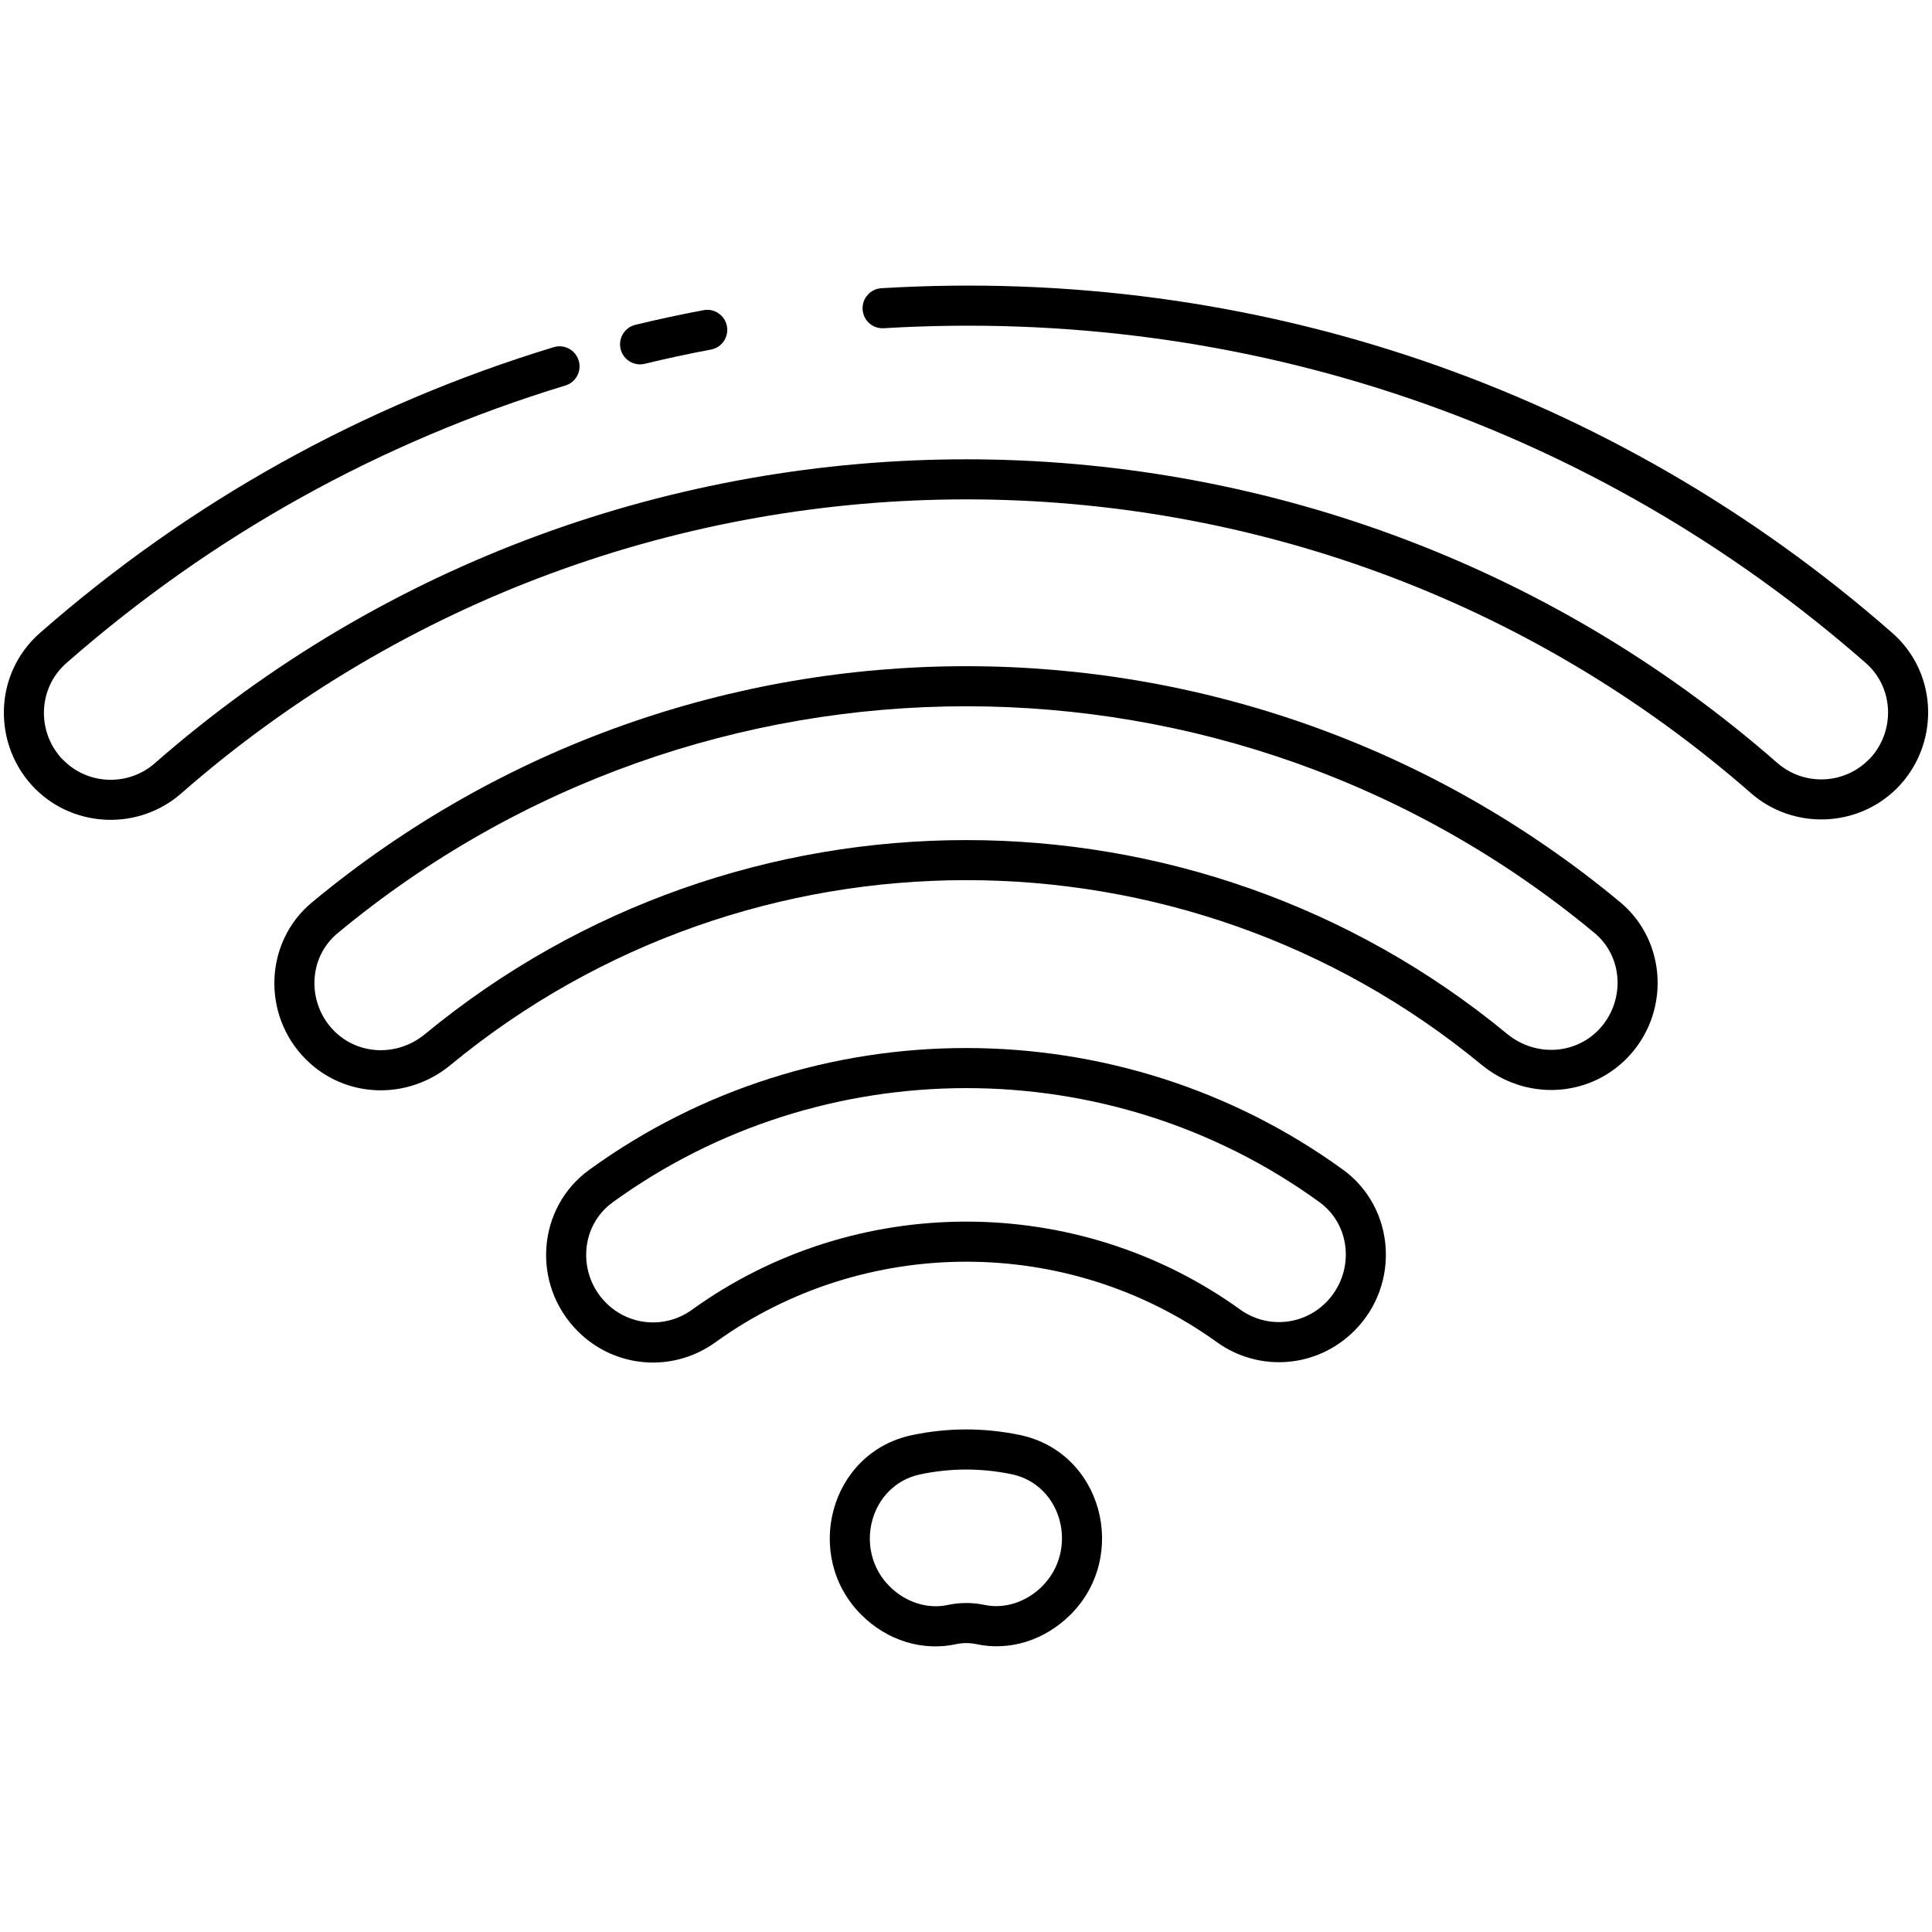 <?xml version="1.0" encoding="UTF-8"?> <svg xmlns="http://www.w3.org/2000/svg" height="512" viewBox="0 0 512 512" width="512"><g id="_x31_1_Wifi"><g><path d="m47.982 210.298c118.624-103.903 297.482-103.949 416.044-.099 11.197 9.763 28.206 9.174 38.641-1.261 11.334-11.329 11.228-30.375-1.263-41.265-73.928-64.808-169.045-97.239-267.82-91.292-2.928.174-5.159 2.692-4.982 5.62.174 2.926 2.64 5.159 5.62 4.982 95.995-5.768 188.371 25.729 260.19 88.686 7.636 6.662 7.818 18.262 1.105 25.384-.143.117-.28.241-.412.373-6.526 6.521-17.108 6.858-24.087.77-122.549-107.338-307.423-107.291-430.026.1-6.99 6.093-17.572 5.755-24.093-.76-.13-.13-.265-.252-.407-.366-6.784-7.218-6.486-18.793 1.107-25.457 38.617-33.847 83.104-58.591 132.223-73.544 2.806-.853 4.391-3.82 3.535-6.627-.856-2.809-3.833-4.399-6.627-3.535-50.571 15.393-96.373 40.869-136.137 75.72-12.517 10.986-12.561 29.956-1.271 41.309 10.398 10.398 27.396 11.082 38.66 1.262z"></path><path d="m168.375 86.084c-2.85.693-4.599 3.566-3.906 6.417.591 2.43 2.765 4.057 5.156 4.057.418 0 .84-.047 1.261-.15 5.729-1.393 11.622-2.661 17.515-3.766 2.884-.542 4.783-3.317 4.243-6.199-.542-2.884-3.325-4.788-6.199-4.243-6.08 1.14-12.159 2.447-18.07 3.884z"></path><path d="m429.327 239.056c-100.404-83.371-246.199-83.343-346.655.086-12.656 10.507-13.326 29.885-1.621 41.59 10.355 10.36 26.851 10.986 38.347 1.504 79.172-65.288 194.072-65.319 273.202-.083 11.511 9.49 27.999 8.839 38.348-1.507 11.728-11.728 11.011-31.097-1.621-41.59zm-5.89 34.079c-6.463 6.458-16.812 6.811-24.077.822-83.044-68.465-203.629-68.429-286.72.083-7.262 5.997-17.614 5.644-24.077-.82-7.152-7.157-7.104-19.261.897-25.906 96.521-80.163 236.603-80.196 333.082-.083 8.002 6.646 8.044 18.749.895 25.904z"></path><path d="m355.882 309.96c-58.942-42.759-140.16-43.193-199.773.088-13.677 9.922-15.473 30.191-2.993 42.746 9.808 9.813 25.153 11.094 36.48 2.923 39.414-28.415 93.355-28.493 132.814-.08 11.298 8.136 26.64 6.91 36.514-2.972 12.266-12.26 10.824-32.651-3.042-42.705zm-4.51 35.235c-6.134 6.134-15.702 6.897-22.752 1.821-43.069-31.009-102.001-31.085-145.238.086-7.052 5.084-16.62 4.311-22.754-1.818l-.044-.042c-7.486-7.486-7.002-20.228 1.766-26.598 55.358-40.189 131.535-40.534 187.294-.083 8.685 6.297 9.35 19.011 1.728 26.634z"></path><path d="m228.271 427.948c6.902 6.905 16.323 9.684 25.073 7.778 1.777-.381 3.652-.389 5.413-.008 8.847 1.896 18.151-1.032 24.972-7.854 15.553-15.553 8.354-43.058-13.5-47.586-9.477-1.966-19.084-1.948-28.556.049-21.785 4.596-29.005 32.016-13.443 47.578zm15.595-37.224c7.721-1.632 15.885-1.767 24.204-.044 13.417 2.781 17.861 19.96 8.1 29.721-4.155 4.155-9.967 6.033-15.189 4.931-3.229-.695-6.65-.69-9.89.013-5.26 1.141-11.142-.734-15.308-4.907-.003 0-.044-.042-.044-.042-9.697-9.698-5.27-26.845 8.127-29.672z"></path></g></g></svg> 